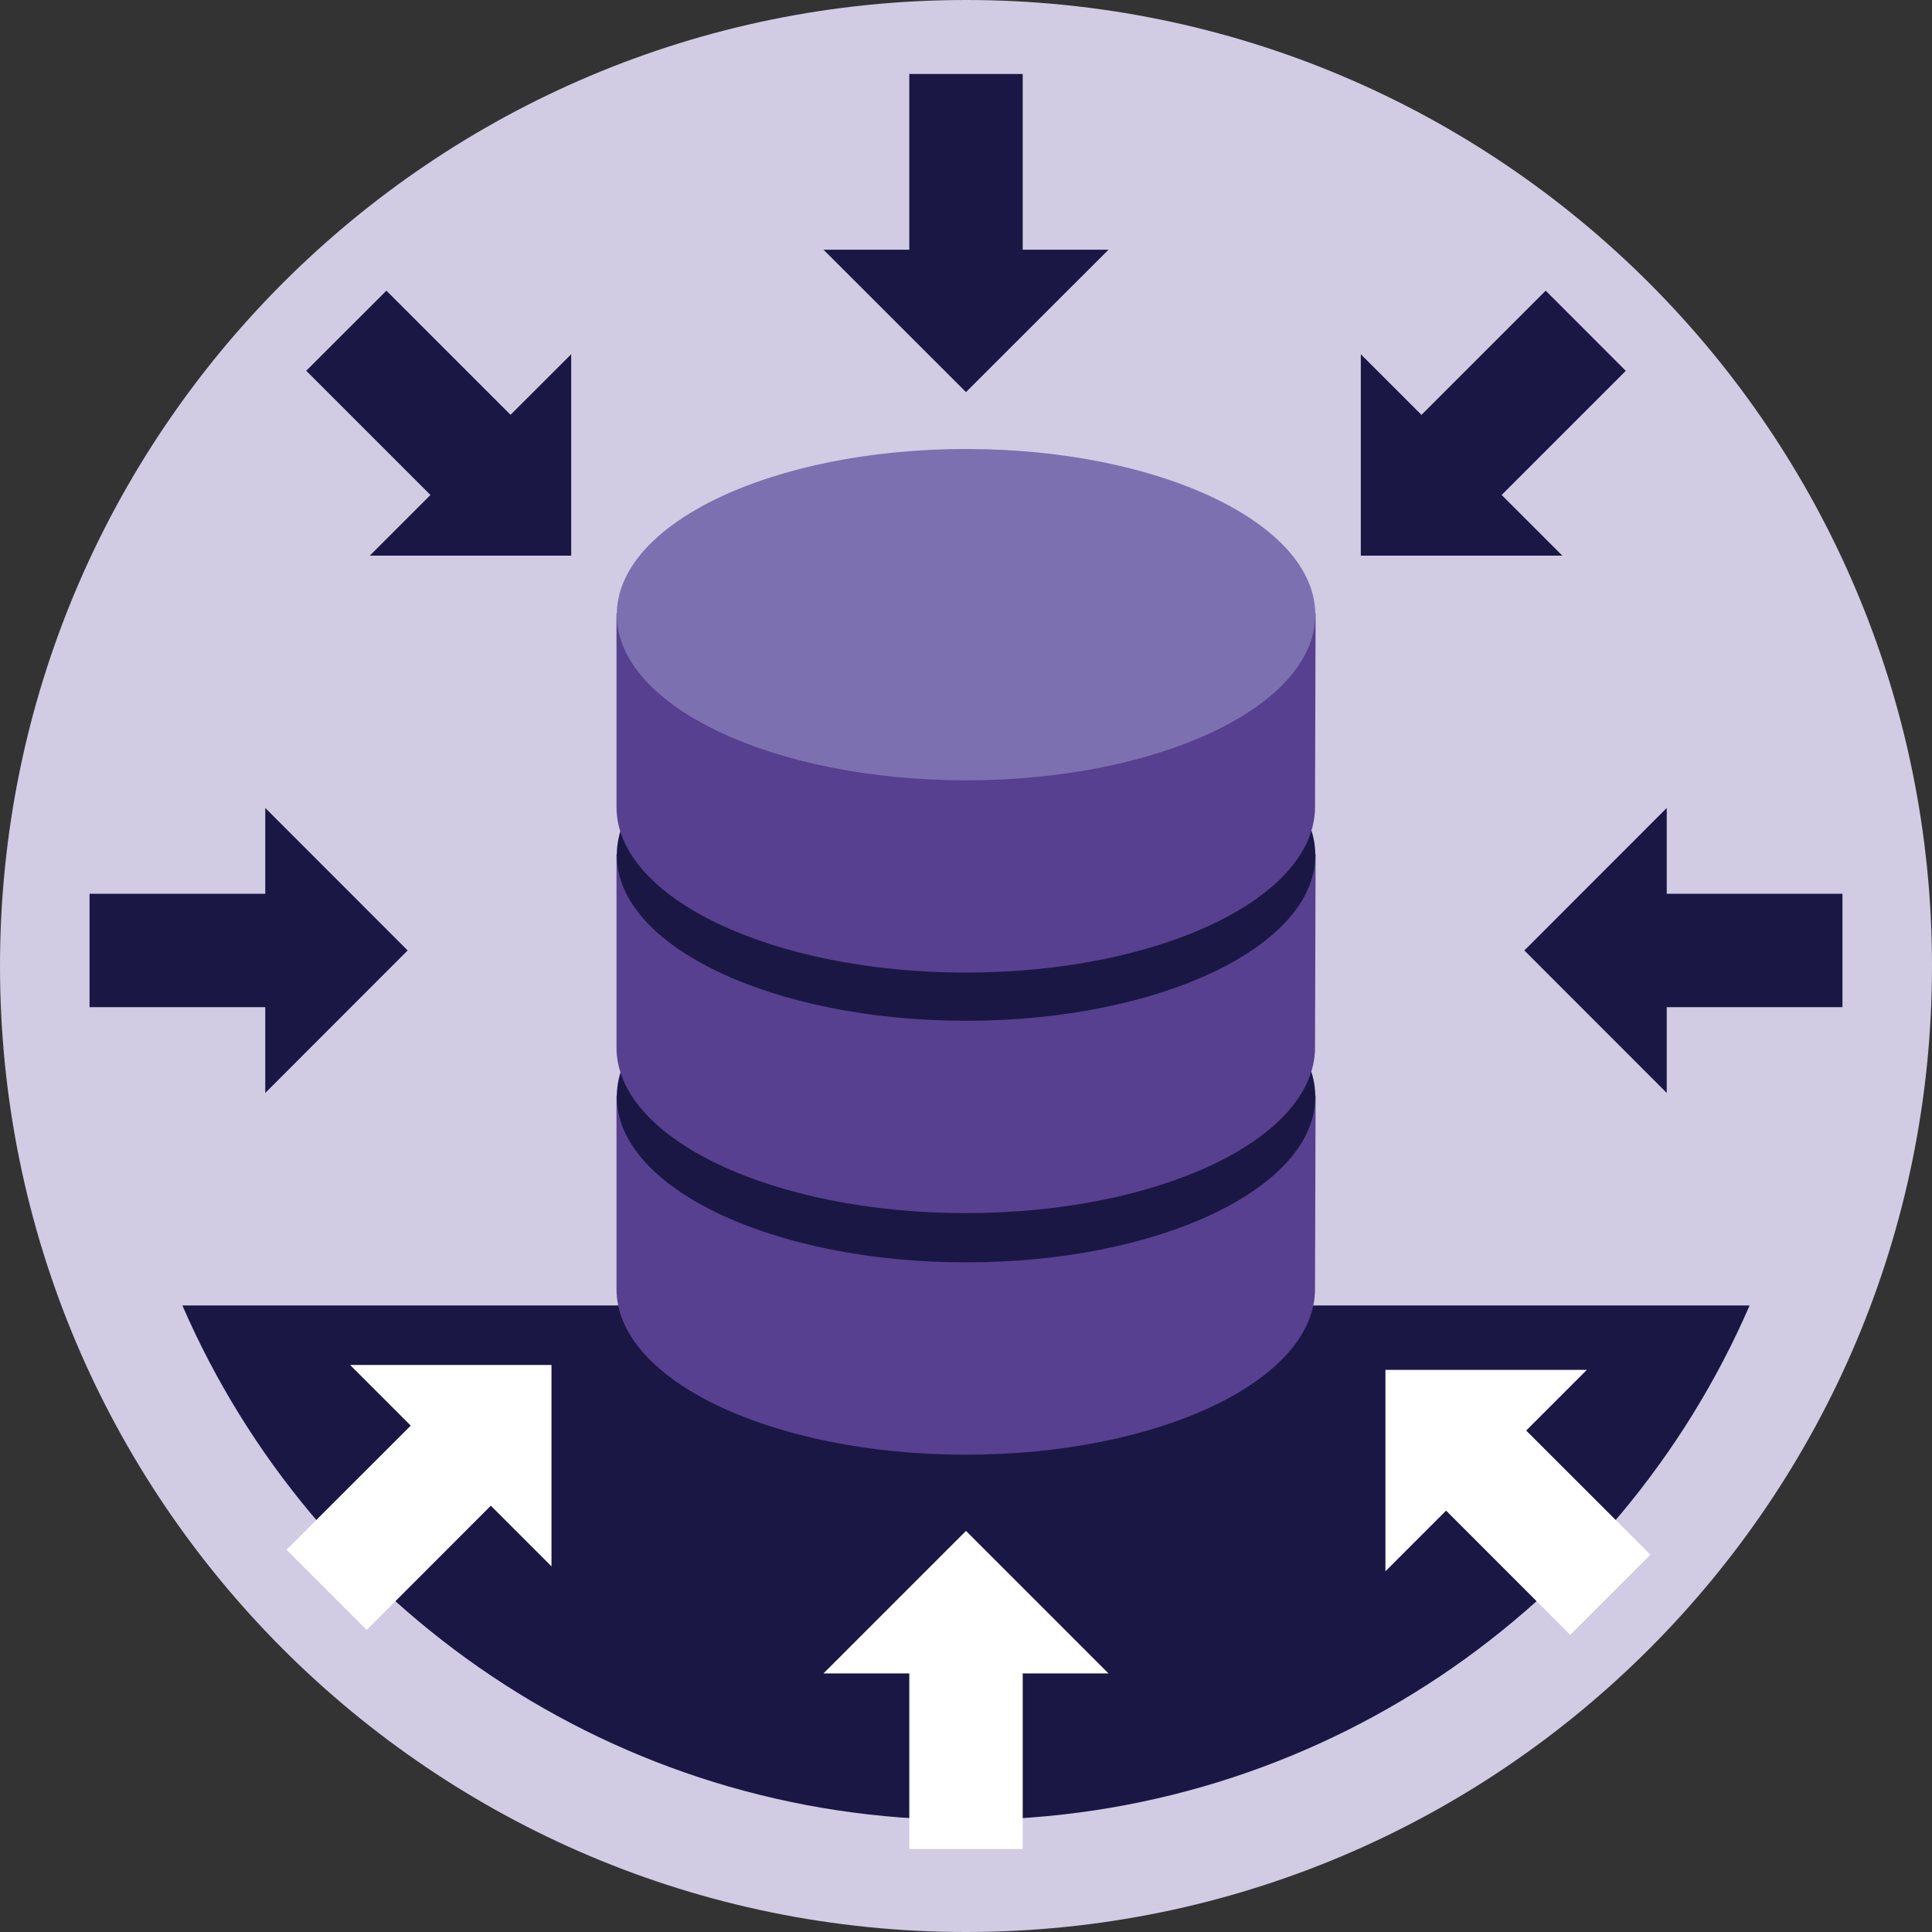 <?xml version="1.0" encoding="UTF-8"?>
<svg id="Layer_2" data-name="Layer 2" xmlns="http://www.w3.org/2000/svg" viewBox="0 0 200 200">
  <rect x="0" y="0" width="200" height="200" fill="#333333" stroke="none"/>
  <defs>
    <style>
      .cls-1 {
        fill: #d1cbe4;
      }

      .cls-1, .cls-2, .cls-3, .cls-4, .cls-5 {
        stroke-width: 0px;
      }

      .cls-2 {
        fill: #7d70b0;
      }

      .cls-3 {
        fill: #1a1745;
      }

      .cls-4 {
        fill: #57408f;
      }

      .cls-5 {
        fill: #fff;
      }
    </style>
  </defs>
  <g id="Layer_1-2" data-name="Layer 1">
    <g>
      <path class="cls-1" d="M100,0c55.23,0,100,44.77,100,100s-44.77,100-100,100S0,155.23,0,100,44.77,0,100,0"/>
      <path class="cls-3" d="M18.88,135.14c13.59,31.33,44.79,53.26,81.12,53.26s67.53-21.93,81.12-53.26H18.88Z"/>
      <path class="cls-4" d="M136.13,133.44c0,9.47-16.19,17.15-36.15,17.15s-36.16-7.68-36.16-17.15v-20.03h72.37l-.06,20.03Z"/>
      <path class="cls-3" d="M136.16,113.53c0,9.47-16.19,17.15-36.15,17.15s-36.16-7.68-36.16-17.15,16.19-17.15,36.16-17.15,36.15,7.68,36.15,17.15"/>
      <path class="cls-4" d="M136.13,108.43c0,9.47-16.19,17.15-36.15,17.15s-36.16-7.68-36.16-17.15v-20.03h72.37l-.06,20.03Z"/>
      <path class="cls-3" d="M136.16,88.52c0,9.47-16.19,17.15-36.15,17.15s-36.16-7.68-36.16-17.15,16.19-17.15,36.16-17.15,36.15,7.68,36.15,17.15"/>
      <path class="cls-4" d="M136.13,83.53c0,9.47-16.19,17.15-36.15,17.15s-36.16-7.68-36.16-17.15v-20.03h72.37l-.06,20.03Z"/>
      <path class="cls-2" d="M136.16,63.63c0,9.47-16.19,17.15-36.15,17.15s-36.16-7.68-36.16-17.15,16.19-17.15,36.16-17.15,36.15,7.68,36.15,17.15"/>
      <polygon class="cls-3" points="105.87 25.85 105.87 7.66 94.13 7.66 94.13 25.85 85.25 25.85 100 40.59 114.75 25.85 105.87 25.85"/>
      <polygon class="cls-5" points="94.13 173.23 94.13 191.41 105.87 191.41 105.87 173.23 114.75 173.23 100 158.48 85.25 173.23 94.13 173.23"/>
      <polygon class="cls-3" points="172.54 104.26 190.73 104.26 190.73 92.52 172.54 92.52 172.54 83.64 157.8 98.39 172.54 113.14 172.54 104.26"/>
      <polygon class="cls-3" points="27.46 92.52 9.27 92.52 9.27 104.26 27.46 104.26 27.46 113.14 42.2 98.39 27.46 83.64 27.46 92.52"/>
      <polygon class="cls-5" points="149.7 156.38 162.55 169.24 170.85 160.94 157.99 148.09 164.27 141.81 143.42 141.81 143.42 162.66 149.7 156.38"/>
      <polygon class="cls-3" points="52.85 42.94 40 30.09 31.7 38.38 44.56 51.24 38.28 57.52 59.13 57.52 59.13 36.67 52.85 42.94"/>
      <polygon class="cls-5" points="42.52 147.58 29.66 160.43 37.96 168.73 50.81 155.87 57.09 162.15 57.09 141.3 36.24 141.3 42.52 147.58"/>
      <polygon class="cls-3" points="155.45 51.24 168.3 38.39 160.01 30.09 147.15 42.95 140.87 36.67 140.87 57.52 161.73 57.52 155.45 51.24"/>
    </g>
  </g>
</svg>